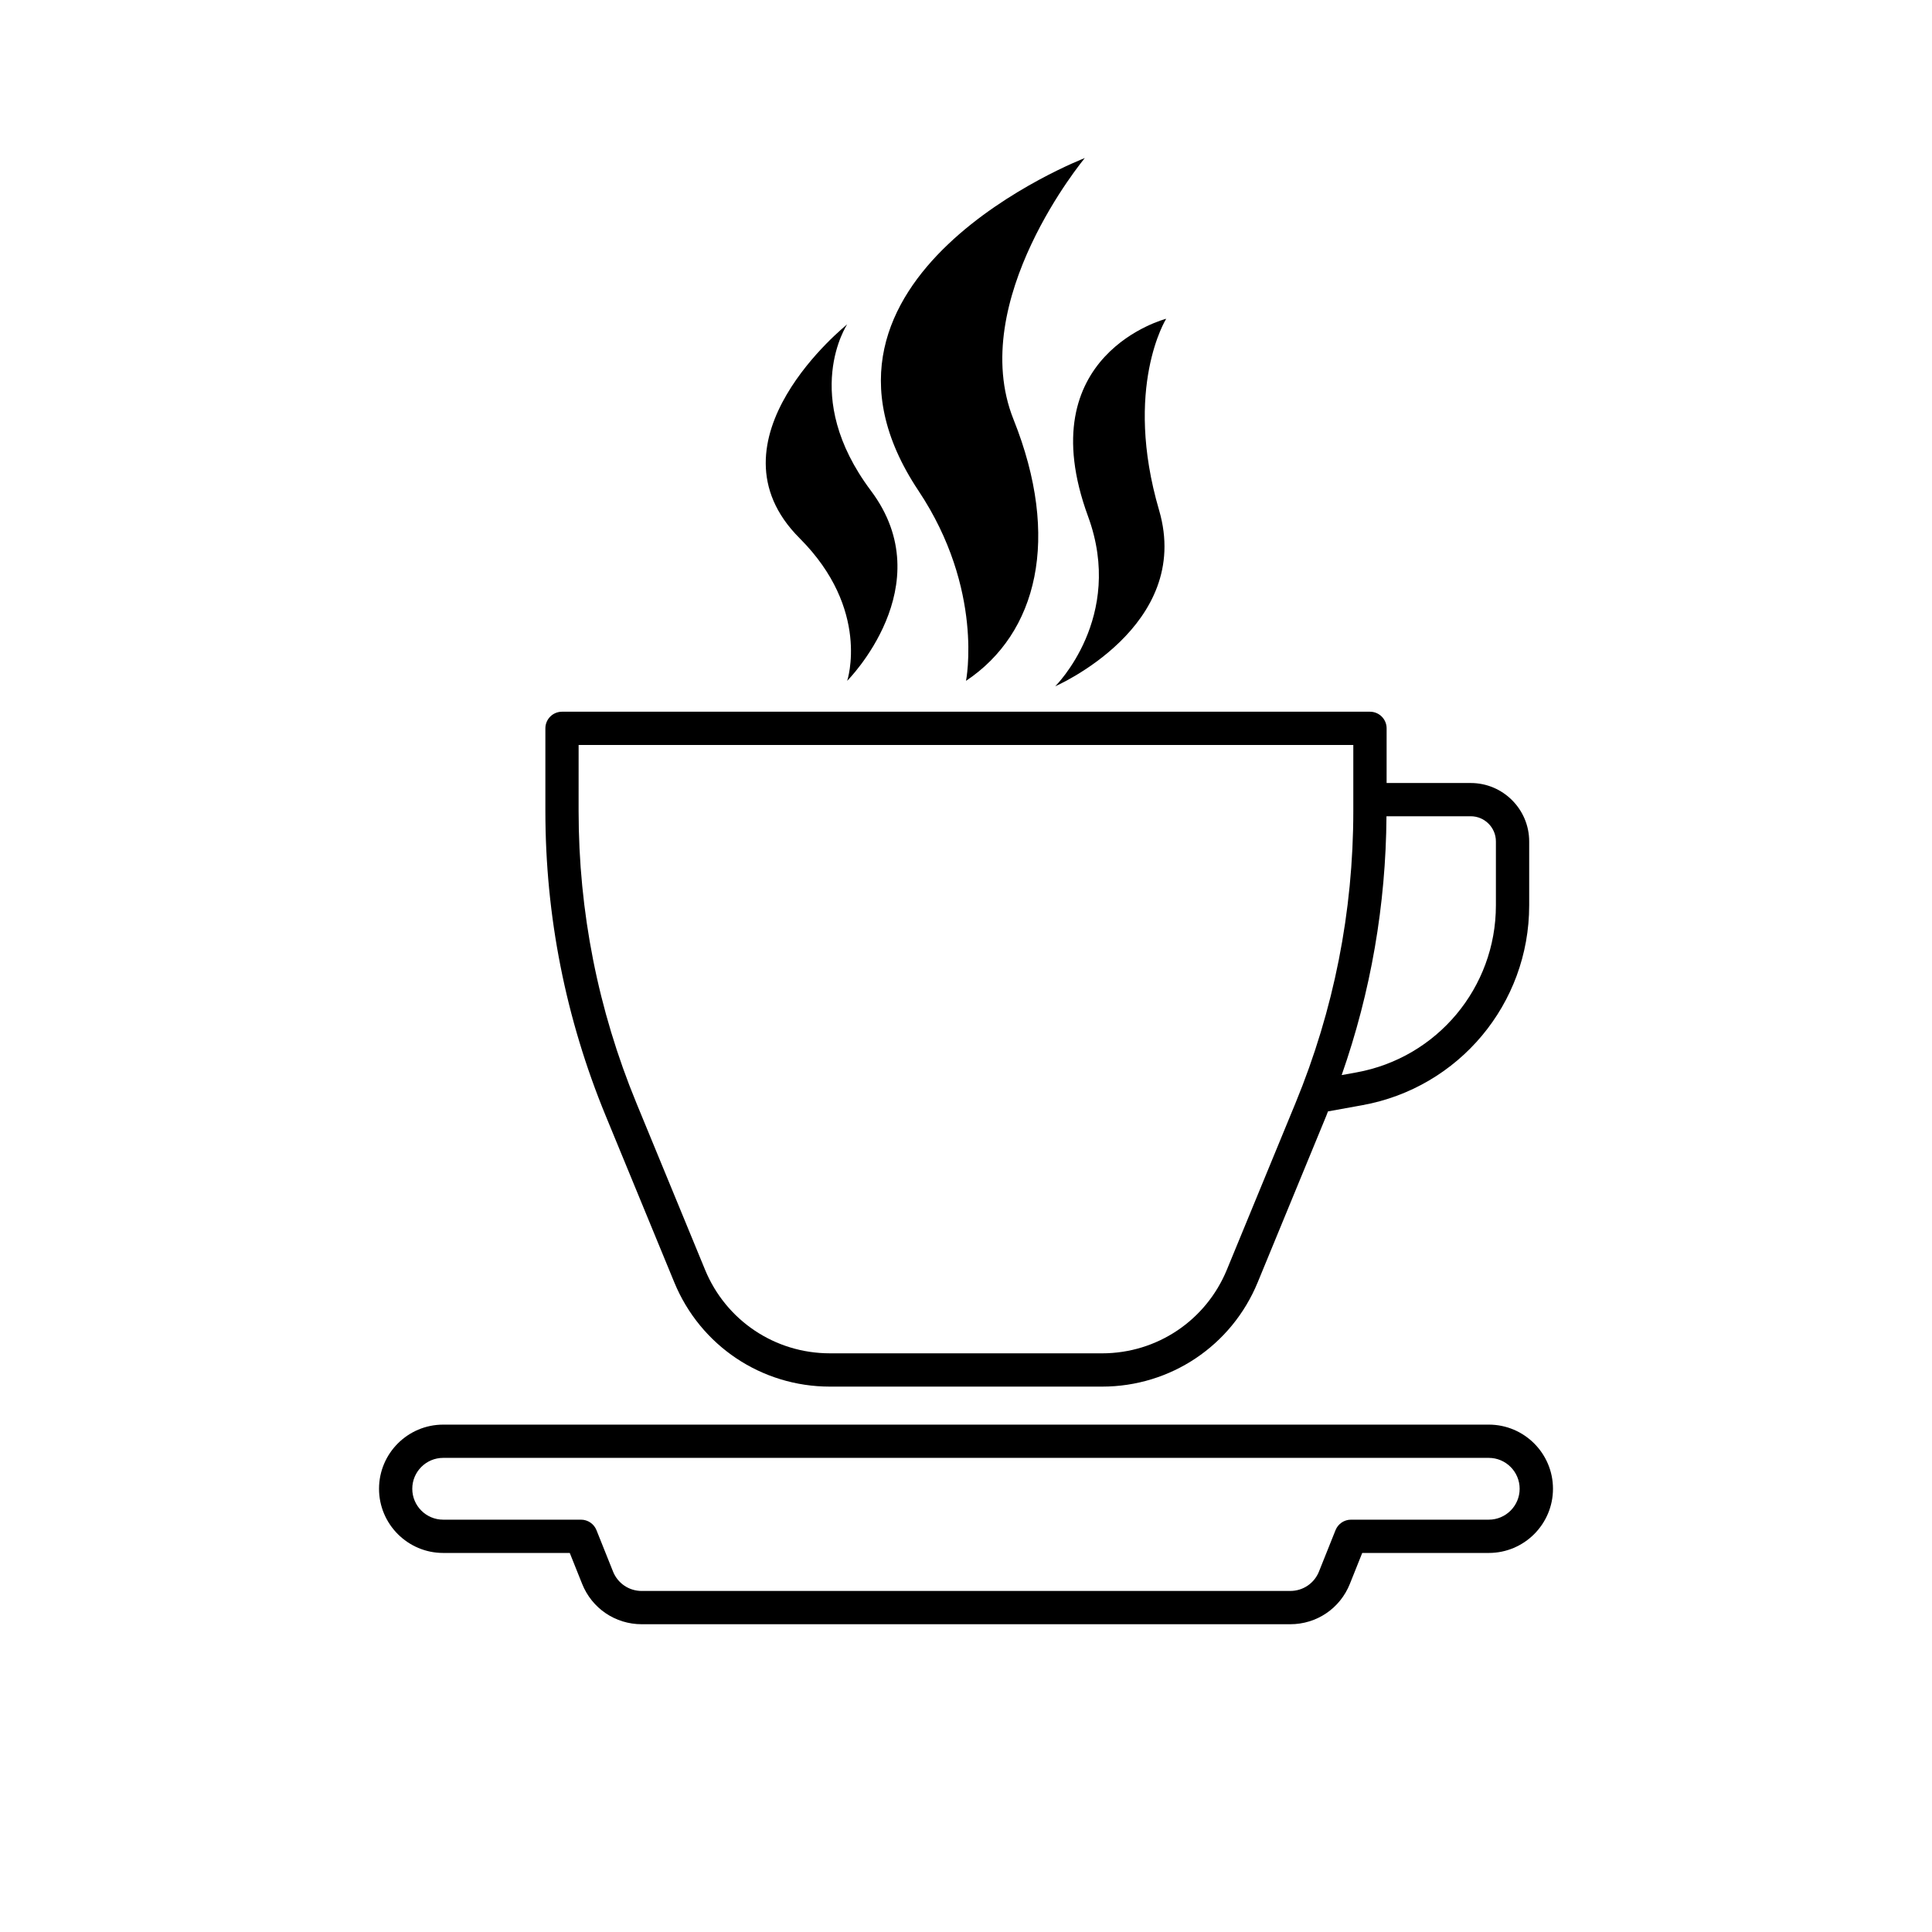 <?xml version="1.0" encoding="UTF-8"?>
<!-- Uploaded to: SVG Repo, www.svgrepo.com, Generator: SVG Repo Mixer Tools -->
<svg fill="#000000" width="800px" height="800px" version="1.1" viewBox="144 144 512 512" xmlns="http://www.w3.org/2000/svg">
 <g>
  <path d="m538.55 521.54h-277.1c-9.375 0-17.004 7.629-17.004 17.004s7.629 17.004 17.004 17.004h33.543l3.281 8.199c2.598 6.492 8.793 10.691 15.785 10.691h171.88c6.992 0 13.188-4.199 15.785-10.688l3.281-8.203h33.547c9.375 0 17.004-7.629 17.004-17.004s-7.629-17.004-17.004-17.004zm0 25.188h-36.523c-1.801 0-3.422 1.098-4.094 2.769l-4.391 10.977c-1.25 3.125-4.234 5.144-7.602 5.144l-171.88 0.004c-3.367 0-6.352-2.019-7.602-5.148l-4.391-10.977c-0.672-1.672-2.293-2.769-4.094-2.769h-36.527c-4.516 0-8.188-3.672-8.188-8.188s3.672-8.188 8.188-8.188h277.09c4.516 0 8.188 3.672 8.188 8.188s-3.672 8.188-8.184 8.188z"/>
  <path d="m322.7 483.85c6.906 16.773 23.094 27.617 41.234 27.617h72.129c18.145 0 34.328-10.844 41.234-27.617l18.199-44.188c0.152-0.375 0.281-0.754 0.434-1.129l9.094-1.645c25.625-4.633 44.227-26.898 44.227-52.941v-16.949c0-8.543-6.949-15.492-15.492-15.492h-22.293l0.004-14.484c0-2.434-1.973-4.41-4.41-4.41h-214.12c-2.434 0-4.41 1.973-4.41 4.41v21.898c0 27.84 5.375 55.004 15.973 80.742zm217.73-116.86v16.949c0 21.773-15.551 40.391-36.977 44.266l-3.894 0.703c7.734-22.074 11.715-45.086 11.871-68.59h22.328c3.68 0 6.672 2.992 6.672 6.672zm-243.09-25.562h205.3v17.488c0 26.68-5.148 52.715-15.309 77.387l-18.199 44.188c-5.543 13.461-18.523 22.156-33.082 22.156l-72.125-0.004c-14.559 0-27.539-8.695-33.082-22.156l-18.199-44.188c-10.16-24.672-15.309-50.707-15.309-77.387z"/>
  <path d="m400 324.43c18.895-12.594 25.191-37.785 12.594-69.273-12.594-31.488 18.895-69.273 18.895-69.273s-81.867 31.488-44.082 88.168c17.461 26.199 12.594 50.379 12.594 50.379z"/>
  <path d="m368.51 324.43s25.191-25.191 6.297-50.383c-18.895-25.191-6.297-44.082-6.297-44.082s-38.559 30.715-12.594 56.68c18.891 18.895 12.594 37.785 12.594 37.785z"/>
  <path d="m432.35 280.86c9.82 26.754-8.707 45.012-8.707 45.012s36.543-15.84 27.527-46.66c-9.527-32.551 1.883-50.738 1.883-50.738 0 0.004-36.508 9.348-20.703 52.387z"/>
 </g>
</svg>